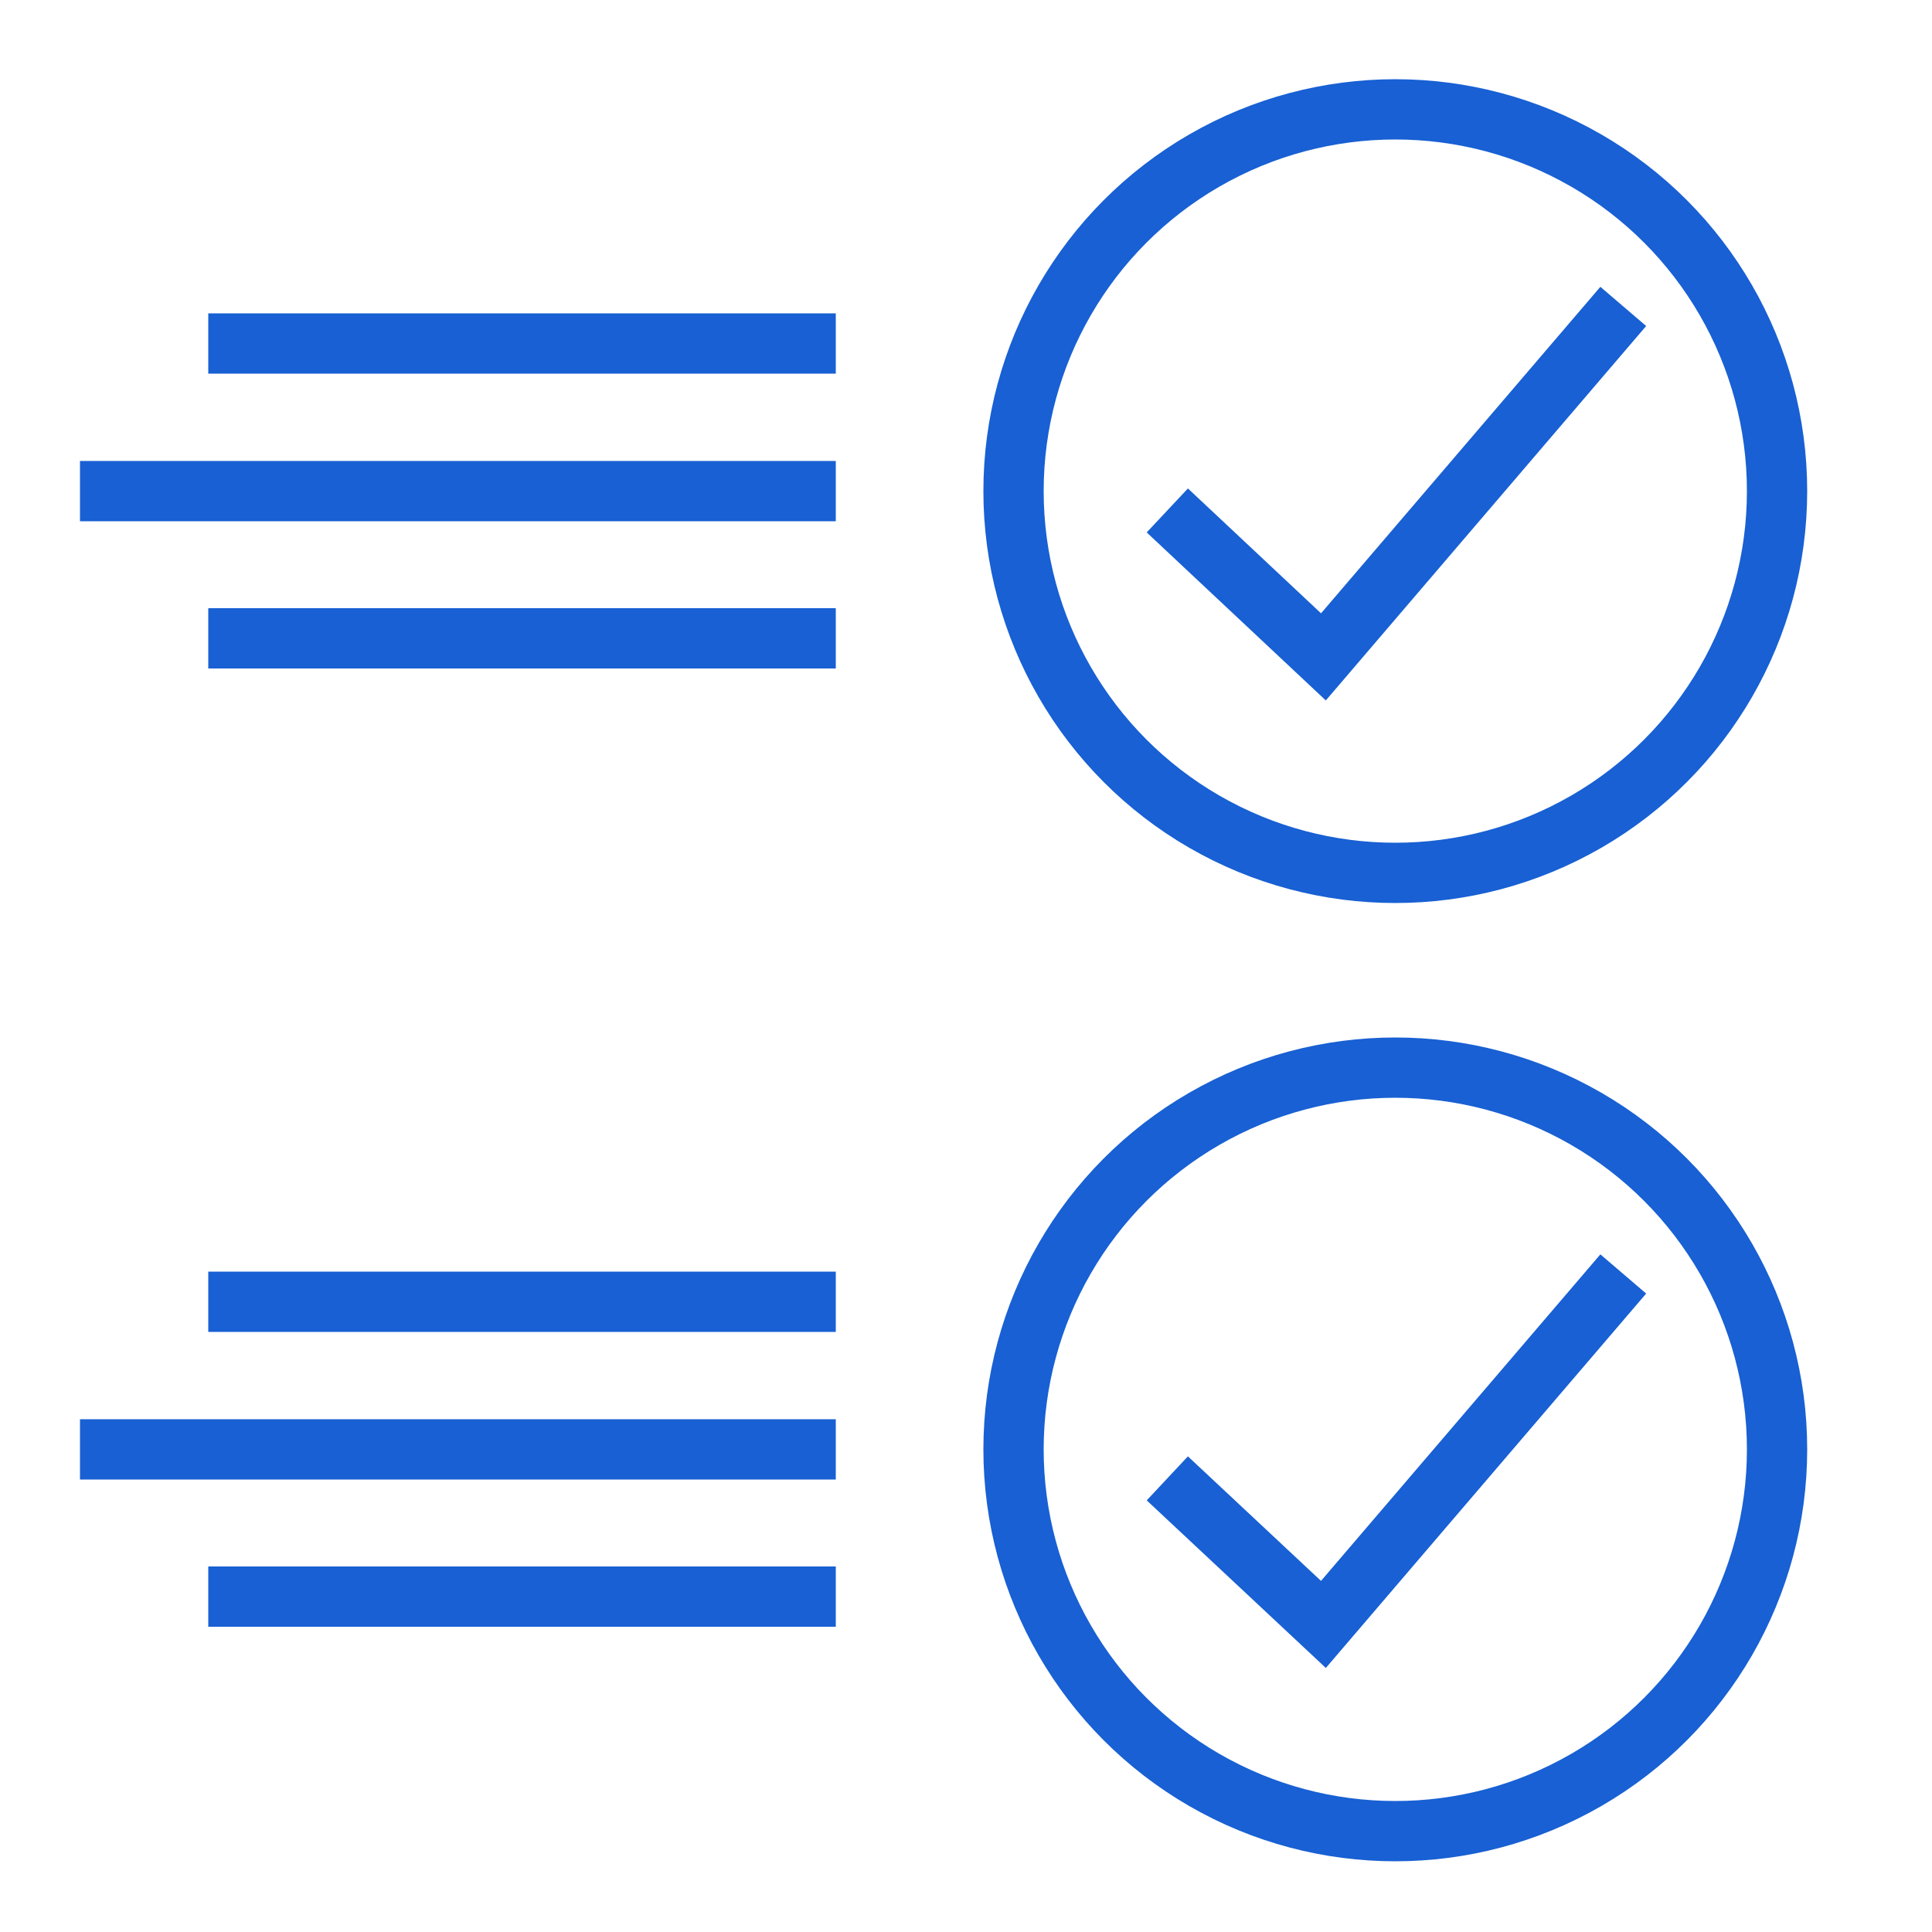 <svg id="Layer_1" data-name="Layer 1" xmlns="http://www.w3.org/2000/svg" viewBox="0 0 50 50"><defs><style>.cls-1{fill:none;stroke:#1860d3;stroke-miterlimit:10;stroke-width:1.56px;}</style></defs><line class="cls-1" x1="5.39" y1="8.89" x2="21.63" y2="8.89"/><line class="cls-1" x1="5.39" y1="16.52" x2="21.63" y2="16.52"/><line class="cls-1" x1="2.07" y1="12.71" x2="21.63" y2="12.71"/><circle class="cls-1" cx="36.11" cy="12.71" r="9.88"/><line class="cls-1" x1="5.39" y1="33.69" x2="21.63" y2="33.69"/><line class="cls-1" x1="5.39" y1="41.32" x2="21.63" y2="41.32"/><line class="cls-1" x1="2.07" y1="37.51" x2="21.63" y2="37.51"/><circle class="cls-1" cx="36.11" cy="37.51" r="9.88"/><polyline class="cls-1" points="30.21 13.21 34.25 17 42.01 7.93"/><polyline class="cls-1" points="30.21 38.26 34.25 42.04 42.01 32.97"/></svg>